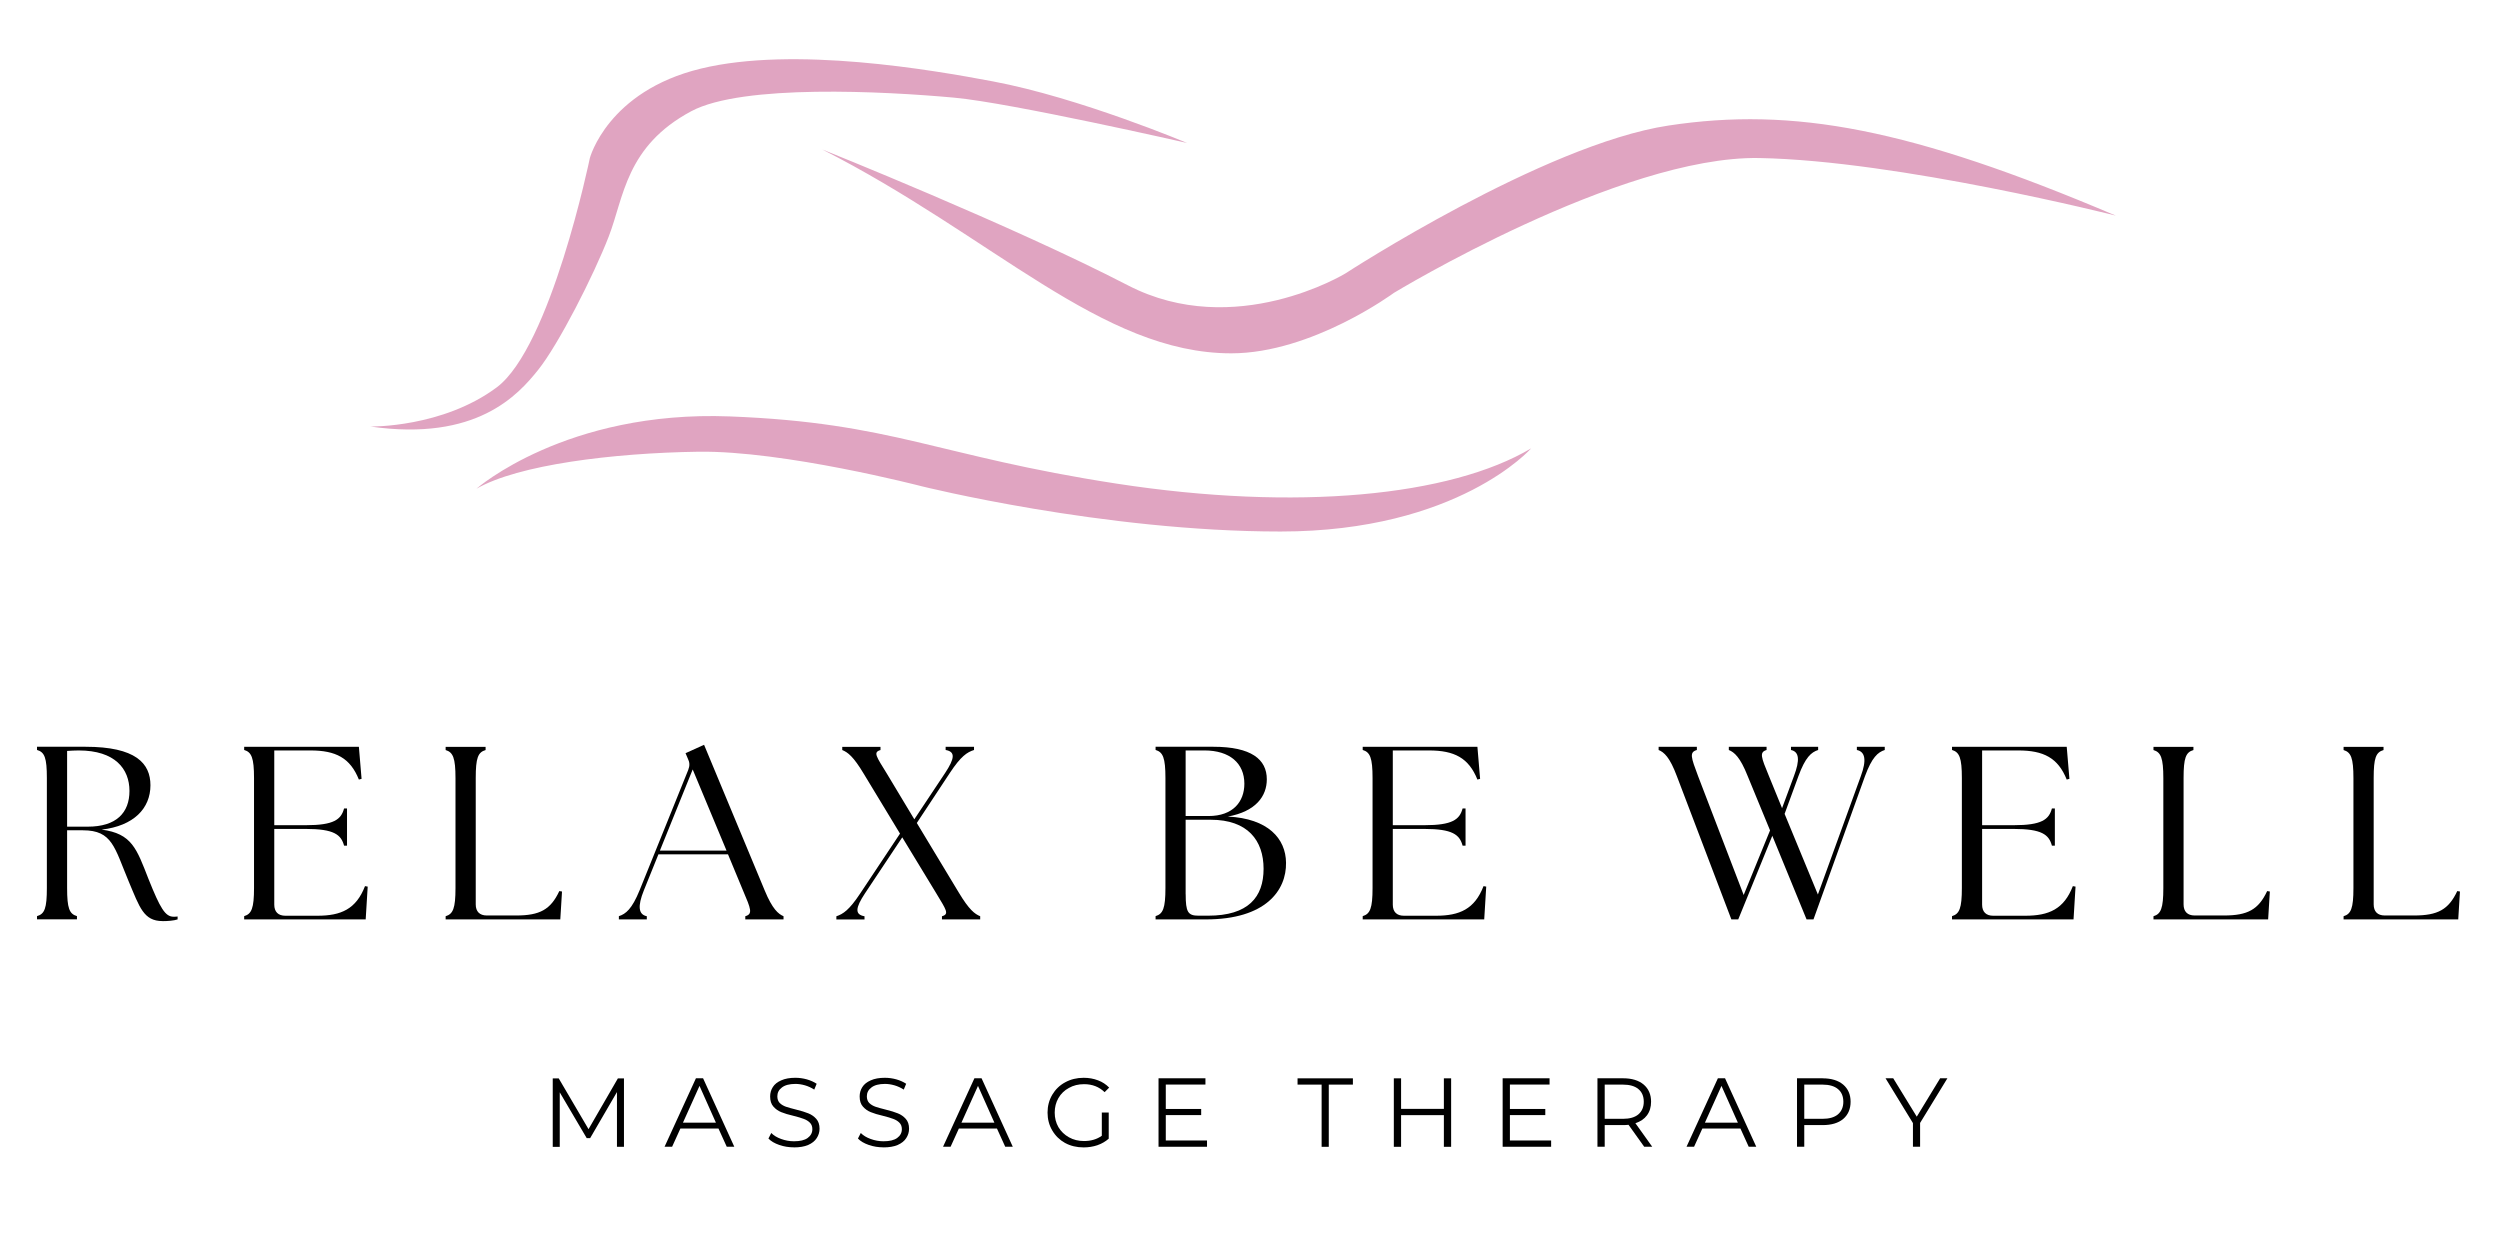 <?xml version="1.0" encoding="UTF-8"?><svg id="Layer_2" xmlns="http://www.w3.org/2000/svg" viewBox="0 0 510 252.79"><defs><style>.cls-1,.cls-2{stroke-width:0px;}.cls-2{fill:#e0a4c1;}</style></defs><path class="cls-1" d="m33.16,187.91c1,0,2.31-.09,3.07-.35v-.6c-.25.05-.5.05-.81.05-1.71,0-2.71-1.66-5.13-7.7-2.42-6.19-3.38-9.26-9.56-10.07,6.54-.75,9.96-4.32,9.96-9.05,0-4.48-3.02-7.85-13.23-7.85H7.55v.65c1.56.45,2.01,1.61,2.01,5.73v22.44c0,4.13-.45,5.28-2.01,5.73v.65h8.15v-.65c-1.56-.45-2.01-1.61-2.01-5.73v-11.78h3.22c6.04,0,6.44,3.52,9.36,10.47,2.21,5.23,3.02,8.05,6.89,8.05Zm-19.47-19.27v-15.45c.8-.05,1.61-.1,2.36-.1,7.44,0,10.36,3.78,10.36,8.26s-2.71,7.29-8.5,7.29h-4.22Z"/><path class="cls-1" d="m49.8,187.56h24.8l.41-6.69-.55-.1c-1.81,4.69-4.88,6.04-9.71,6.04h-6.54c-1.46,0-2.26-.8-2.26-2.26v-15.45h6.44c5.73,0,7.2,1.16,7.8,3.42h.6v-7.6h-.6c-.6,2.26-2.07,3.42-7.8,3.42h-6.44v-15.25h7.39c5.14,0,8.1,1.51,9.87,5.94l.55-.15-.55-6.54h-23.4v.65c1.51.45,2.01,1.61,2.01,5.73v22.44c0,4.13-.5,5.28-2.01,5.73v.65Z"/><path class="cls-1" d="m90.9,187.56h23.4l.35-5.69-.55-.09c-1.76,3.77-3.97,4.98-8.8,4.98h-5.99c-1.46,0-2.26-.8-2.26-2.26v-25.76c0-4.13.45-5.28,2.01-5.73v-.65h-8.15v.65c1.51.45,2.01,1.61,2.01,5.73v22.44c0,4.13-.5,5.28-2.01,5.73v.65Z"/><path class="cls-1" d="m126.26,187.56h5.69v-.65c-1.71-.35-1.91-2.02-.6-5.28l2.97-7.35h14.19l3.07,7.4c1.62,3.78,2.02,4.78.46,5.23v.65h7.8v-.65c-1.06-.45-2.27-1.46-3.83-5.23l-12.38-29.74-3.78,1.71.45,1.06c.4.8.45,1.46.1,2.36l-9.92,24.55c-1.56,3.83-2.82,4.83-4.23,5.28v.65Zm8.36-14.04l6.69-16.55,6.9,16.55h-13.58Z"/><path class="cls-1" d="m192.16,187.56h7.8v-.65c-1.11-.45-2.26-1.31-4.37-4.83l-8.56-14.19,6.74-10.21c2.26-3.43,3.52-4.23,4.93-4.68v-.65h-5.79v.65c2.02.35,1.86,1.71-.1,4.68l-6.29,9.46-5.59-9.3c-2.16-3.53-2.87-4.38-1.31-4.83v-.65h-7.8v.65c1.11.45,2.27,1.3,4.38,4.83l7.4,12.22-8.1,12.18c-2.26,3.42-3.52,4.23-4.88,4.68v.65h5.74v-.65c-2.02-.35-1.86-1.71.1-4.68l7.6-11.42,6.85,11.27c2.11,3.52,2.82,4.38,1.25,4.83v.65Z"/><path class="cls-1" d="m235.73,187.56h10.27c12.22,0,16.45-5.94,16.35-11.57-.05-4.93-3.67-9.01-11.87-9.41,5.74-1.05,7.95-4.18,7.95-7.6,0-4.08-3.17-6.64-10.92-6.64h-11.77v.65c1.51.45,2.01,1.61,2.01,5.73v22.44c0,4.13-.5,5.28-2.01,5.73v.65Zm6.14-5.13v-15.2h5.13c7.54,0,10.77,4.23,10.77,10.01s-3.12,9.56-11.32,9.56h-1.96c-2.16,0-2.61-.75-2.61-4.37Zm0-15.95v-13.39h3.82c5.19,0,8.16,2.62,8.16,6.79,0,3.67-2.32,6.59-7.3,6.59h-4.68Z"/><path class="cls-1" d="m277.98,187.56h24.8l.41-6.69-.55-.1c-1.81,4.69-4.88,6.04-9.71,6.04h-6.54c-1.46,0-2.26-.8-2.26-2.26v-15.45h6.44c5.73,0,7.2,1.16,7.8,3.42h.6v-7.6h-.6c-.6,2.26-2.07,3.42-7.8,3.42h-6.44v-15.25h7.39c5.14,0,8.1,1.51,9.87,5.94l.55-.15-.55-6.54h-23.4v.65c1.51.45,2.01,1.61,2.01,5.73v22.44c0,4.13-.5,5.28-2.01,5.73v.65Z"/><path class="cls-1" d="m356.51,158.28l4.58,11.12-5.38,13.18-9.3-24.25c-1.46-3.88-1.81-4.88-.25-5.33v-.65h-7.8v.65c1.11.45,2.27,1.46,3.72,5.33l11.12,29.23h1.4l6.95-17.06,6.99,17.06h1.41l10.51-29.23c1.41-3.83,2.62-4.88,4.03-5.33v-.65h-5.69v.65c1.71.35,2.02,2.06.81,5.33l-8.76,24.15-6.79-16.45,2.82-7.7c1.4-3.83,2.61-4.88,4.02-5.33v-.65h-5.54v.65c1.67.35,1.86,2.01.6,5.33l-2.42,6.54-2.71-6.64c-1.56-3.78-1.96-4.78-.45-5.23v-.65h-7.7v.65c1.11.45,2.32,1.46,3.83,5.28Z"/><path class="cls-1" d="m398.2,187.56h24.8l.41-6.69-.55-.1c-1.81,4.69-4.88,6.04-9.71,6.04h-6.54c-1.46,0-2.26-.8-2.26-2.26v-15.45h6.44c5.73,0,7.2,1.16,7.8,3.42h.6v-7.6h-.6c-.6,2.26-2.07,3.42-7.8,3.42h-6.44v-15.25h7.39c5.14,0,8.1,1.51,9.87,5.94l.55-.15-.55-6.54h-23.4v.65c1.51.45,2.01,1.61,2.01,5.73v22.44c0,4.13-.5,5.28-2.01,5.73v.65Z"/><path class="cls-1" d="m439.3,187.56h23.4l.35-5.69-.55-.09c-1.76,3.77-3.97,4.98-8.8,4.98h-5.99c-1.46,0-2.26-.8-2.26-2.26v-25.76c0-4.13.45-5.28,2.01-5.73v-.65h-8.15v.65c1.51.45,2.01,1.61,2.01,5.73v22.44c0,4.13-.5,5.28-2.01,5.73v.65Z"/><path class="cls-1" d="m478.08,187.56h23.4l.35-5.69-.55-.09c-1.76,3.77-3.97,4.98-8.8,4.98h-5.99c-1.46,0-2.26-.8-2.26-2.26v-25.76c0-4.13.45-5.28,2.01-5.73v-.65h-8.15v.65c1.51.45,2.01,1.61,2.01,5.73v22.44c0,4.13-.5,5.28-2.01,5.73v.65Z"/><path class="cls-1" d="m127.29,219.98v13.97h-1.43v-11.17l-5.47,9.4h-.7l-5.5-9.34v11.12h-1.43v-13.97h1.22l6.08,10.36,5.99-10.36h1.22Z"/><path class="cls-1" d="m146.57,230.22h-7.77l-1.69,3.72h-1.54l6.4-13.97h1.46l6.37,13.97h-1.54l-1.69-3.72Zm-.52-1.19l-3.35-7.51-3.38,7.51h6.72Z"/><path class="cls-1" d="m161.97,234.06c-1.05,0-2.05-.16-3-.49-.95-.33-1.69-.76-2.21-1.31l.58-1.13c.5.51,1.17.92,2.01,1.22.85.31,1.72.47,2.62.47,1.24,0,2.17-.22,2.79-.67.64-.47.96-1.06.96-1.8,0-.56-.17-1-.52-1.34-.33-.33-.75-.58-1.25-.76-.49-.19-1.16-.39-2.04-.61-1.07-.25-1.91-.5-2.53-.76-.63-.25-1.16-.63-1.6-1.13-.45-.5-.67-1.19-.67-2.07,0-.7.18-1.34.55-1.92.36-.58.94-1.03,1.72-1.37.77-.35,1.73-.52,2.88-.52.79,0,1.57.11,2.33.32.77.22,1.44.52,2.01.9l-.49,1.19c-.6-.39-1.24-.68-1.89-.87-.66-.19-1.31-.29-1.95-.29-1.22,0-2.15.25-2.76.73-.63.47-.93,1.07-.93,1.8,0,.57.16,1.02.49,1.37.35.33.77.58,1.28.76.52.17,1.21.37,2.07.58,1.03.25,1.85.51,2.47.76.64.25,1.18.63,1.63,1.13.44.49.67,1.16.67,2.01,0,.7-.2,1.34-.58,1.92-.37.58-.95,1.05-1.75,1.4-.78.33-1.74.49-2.88.49Z"/><path class="cls-1" d="m180.23,234.06c-1.05,0-2.05-.16-3-.49-.95-.33-1.69-.76-2.21-1.31l.58-1.13c.5.51,1.17.92,2.01,1.22.85.31,1.72.47,2.62.47,1.24,0,2.17-.22,2.79-.67.64-.47.96-1.06.96-1.8,0-.56-.17-1-.52-1.34-.33-.33-.75-.58-1.25-.76-.49-.19-1.16-.39-2.04-.61-1.07-.25-1.91-.5-2.53-.76-.63-.25-1.16-.63-1.6-1.13-.45-.5-.67-1.19-.67-2.07,0-.7.18-1.34.55-1.92.36-.58.94-1.03,1.72-1.37.77-.35,1.73-.52,2.88-.52.79,0,1.57.11,2.33.32.77.22,1.44.52,2.01.9l-.49,1.19c-.6-.39-1.24-.68-1.89-.87-.66-.19-1.31-.29-1.95-.29-1.22,0-2.15.25-2.76.73-.63.47-.93,1.07-.93,1.8,0,.57.16,1.02.49,1.37.35.33.77.58,1.28.76.52.17,1.21.37,2.07.58,1.03.25,1.85.51,2.47.76.64.25,1.18.63,1.63,1.13.44.49.67,1.16.67,2.01,0,.7-.2,1.34-.58,1.92-.37.58-.95,1.05-1.75,1.4-.78.33-1.74.49-2.88.49Z"/><path class="cls-1" d="m203.38,230.22h-7.77l-1.69,3.72h-1.54l6.4-13.97h1.46l6.37,13.97h-1.54l-1.69-3.72Zm-.52-1.19l-3.35-7.51-3.38,7.51h6.72Z"/><path class="cls-1" d="m224.75,226.96h1.43v5.33c-.66.58-1.44,1.03-2.33,1.34-.87.29-1.8.44-2.79.44-1.4,0-2.66-.3-3.78-.9-1.11-.62-1.98-1.47-2.62-2.56-.64-1.08-.96-2.3-.96-3.64s.32-2.55.96-3.64c.64-1.08,1.51-1.93,2.62-2.53,1.12-.62,2.39-.93,3.78-.93,1.06,0,2.04.17,2.94.52.89.33,1.64.83,2.27,1.48l-.93.93c-1.11-1.08-2.5-1.63-4.19-1.63-1.15,0-2.18.25-3.08.76-.92.49-1.63,1.18-2.15,2.07-.51.89-.76,1.88-.76,2.97s.25,2.08.76,2.97c.52.87,1.24,1.56,2.15,2.07.91.51,1.93.76,3.06.76,1.43,0,2.65-.36,3.64-1.08v-4.71Z"/><path class="cls-1" d="m246.23,232.66v1.28h-9.89v-13.97h9.57v1.28h-8.09v4.98h7.22v1.25h-7.22v5.18h8.41Z"/><path class="cls-1" d="m269.62,221.26h-4.92v-1.28h11.29v1.28h-4.92v12.69h-1.46v-12.69Z"/><path class="cls-1" d="m296.03,219.98v13.97h-1.48v-6.46h-8.73v6.46h-1.48v-13.97h1.48v6.23h8.73v-6.23h1.48Z"/><path class="cls-1" d="m316.43,232.66v1.28h-9.89v-13.97h9.57v1.28h-8.09v4.98h7.22v1.25h-7.22v5.18h8.41Z"/><path class="cls-1" d="m335.42,233.94l-3.2-4.48c-.35.04-.72.06-1.11.06h-3.75v4.42h-1.48v-13.97h5.24c1.78,0,3.18.43,4.19,1.28,1,.86,1.51,2.02,1.51,3.49,0,1.11-.28,2.04-.84,2.79-.55.74-1.33,1.27-2.36,1.6l3.43,4.8h-1.63Zm-4.34-5.7c1.37,0,2.42-.3,3.14-.9.73-.62,1.11-1.48,1.11-2.59s-.37-1.99-1.11-2.59c-.72-.6-1.77-.9-3.14-.9h-3.72v6.98h3.72Z"/><path class="cls-1" d="m355.05,230.22h-7.77l-1.69,3.72h-1.54l6.4-13.97h1.46l6.37,13.97h-1.54l-1.69-3.72Zm-.52-1.19l-3.35-7.51-3.38,7.51h6.72Z"/><path class="cls-1" d="m371.82,219.98c1.78,0,3.18.43,4.19,1.28,1,.86,1.51,2.02,1.51,3.49s-.51,2.67-1.51,3.52c-1.01.84-2.41,1.25-4.19,1.25h-3.75v4.42h-1.48v-13.97h5.24Zm-.03,8.26c1.37,0,2.42-.3,3.14-.9.73-.62,1.11-1.48,1.11-2.59s-.37-1.99-1.11-2.59c-.72-.6-1.77-.9-3.14-.9h-3.72v6.98h3.72Z"/><path class="cls-1" d="m391.7,229.11v4.83h-1.46v-4.83l-5.59-9.14h1.57l4.8,7.83,4.77-7.83h1.48l-5.59,9.14Z"/><path class="cls-2" d="m75.61,87.01s14.65.25,25.7-7.97c11.06-8.23,19.02-46.79,19.02-46.79,0,0,3.6-13.63,22.63-18.25,19.02-4.63,47.23.27,59.58,2.6,17.74,3.34,39.63,12.57,39.63,12.57,0,0-36.03-8.21-47.55-9.25-14.14-1.29-43.14-2.82-53.6,2.77-13.36,7.14-13.74,17.56-16.83,25.54-3.08,7.97-10.28,22.08-14.4,27.22-4.11,5.14-12.59,14.65-34.19,11.57h0Z"/><path class="cls-2" d="m97.21,99.69s18.25-16.03,51.67-14.74,42.16,8.05,78.91,13.71c36.75,5.66,68.12,2.58,84.57-7.2,0,0-14.91,16.97-51.14,16.97s-73.26-9.25-73.26-9.25c0,0-28.02-7.28-45.5-7.03-17.48.26-36.76,2.66-45.24,7.54h0Z"/><path class="cls-2" d="m167.64,30.45s38.89,15.56,62.46,27.76c21.85,11.31,44.35-2.42,44.35-2.42,0,0,40.48-26.33,65.93-30.18,25.45-3.86,49.35.57,91.25,18.38,0,0-44.38-11.24-72.74-11.75-28.37-.51-74.54,27.51-74.54,27.51,0,0-16.71,12.33-33.17,12.33-26.47,0-48.58-23.88-83.54-41.64h0Z"/></svg>